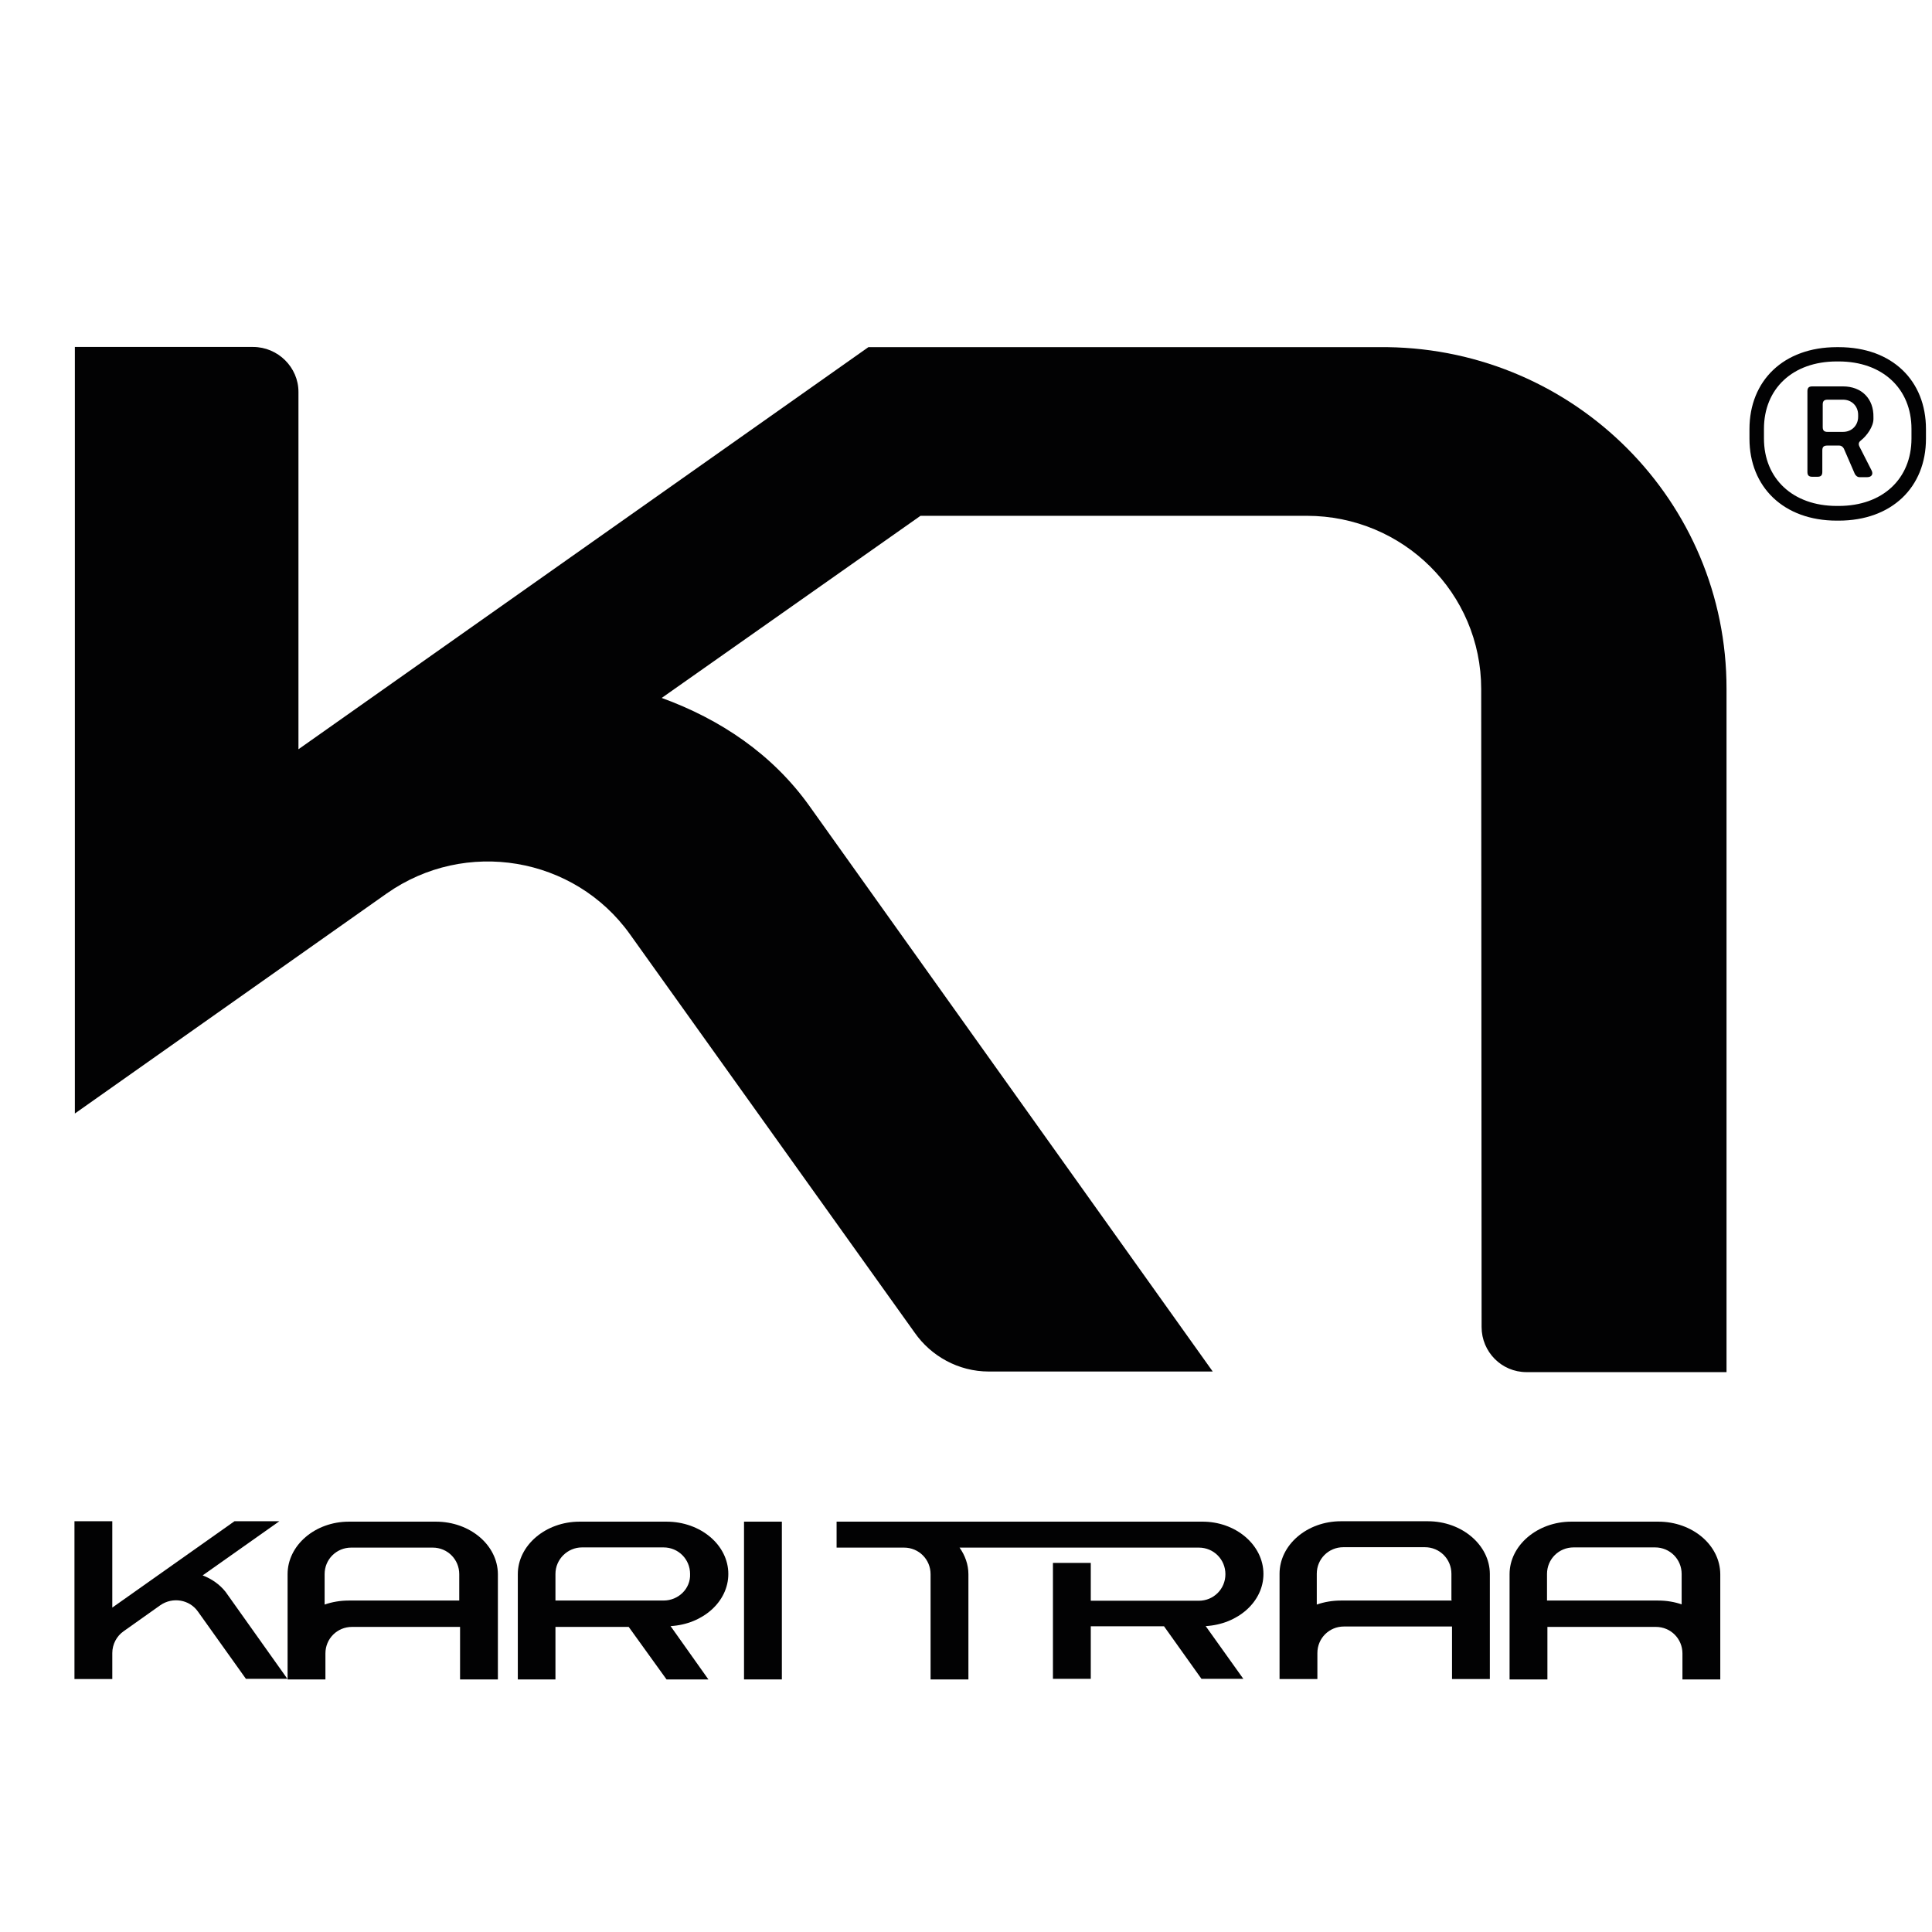 <?xml version="1.0" encoding="utf-8"?>
<!-- Generator: Adobe Illustrator 22.0.1, SVG Export Plug-In . SVG Version: 6.00 Build 0)  -->
<svg version="1.1" id="Layer_1" xmlns="http://www.w3.org/2000/svg" xmlns:xlink="http://www.w3.org/1999/xlink" x="0px" y="0px"
	 viewBox="0 0 960 960" style="enable-background:new 0 0 960 960;" xml:space="preserve">
<style type="text/css">
	.st0{fill:#020203;}
</style>
<g>
	<path class="st0" d="M709.5,755.9h-43.2c-16.9,0-30.5,11.8-30.5,26.1v52.3h18.8v-12.9c0-7.4,5.9-13.2,13.2-13.2h53.7v26.1h18.8
		v-52.3C740.2,767.7,726.4,755.9,709.5,755.9z M721.5,795.3h-55.2c-4.2,0-8.3,0.7-12,2v-15.3c0-7.4,5.9-13.2,13.2-13.2H708
		c7.4,0,13.2,5.9,13.2,13.2v13.2H721.5z"/>
	<path class="st0" d="M824,756.1h-43.2c-16.9,0-30.7,11.8-30.7,26.1v52.3h18.8v-26.1h53.9c7.4,0,13.2,5.9,13.2,13.2v12.9h18.8v-52.3
		C854.7,767.7,840.9,756.1,824,756.1z M835.9,797.3c-3.7-1.3-7.7-2-12-2h-55.2v-13.2c0-7.4,5.9-13.2,13.2-13.2h40.5
		c7.4,0,13.2,5.9,13.2,13.2v15.3H835.9z"/>
	<path class="st0" d="M597.1,756.1H415.7V769h33.5c7.4,0,13.2,5.9,13.2,13.2v52.3h18.8v-52.3c0-4.8-1.7-9.4-4.4-13.2h118.9
		c7.4,0,13.2,5.9,13.2,13.2c0,7.4-5.9,13.2-13.2,13.2h-53.7v-18.8h-18.8v57.6h18.8v-26.1h36.4l18.6,26.1h20.8L599.1,808
		c16-0.9,28.7-12.1,28.7-25.9C627.8,767.7,614,755.9,597.1,756.1z"/>
	<path class="st0" d="M216.6,756.1h-43.2c-16.9,0-30.5,11.8-30.5,26.1v52.3h18.8v-12.9c0-7.4,5.9-13.2,13.2-13.2h53.7v26.1h18.8
		v-52.3C247.3,767.7,233.5,756.1,216.6,756.1z M228.5,795.3h-55.2c-4.2,0-8.3,0.7-12,2v-15.1c0-7.4,5.9-13.2,13.2-13.2h40.5
		c7.4,0,13.2,5.9,13.2,13.2v13.1H228.5z"/>
	<rect x="369.7" y="756.1" class="st0" width="18.8" height="78.4"/>
	<path class="st0" d="M331.2,756.1H288c-16.9,0-30.7,11.8-30.7,26.1v52.3H276v-26.1h36.4l18.8,26.1H352L333.2,808
		c16-0.9,28.7-12.1,28.7-25.9C361.9,767.7,348.1,756.1,331.2,756.1z M329.7,795.3H276v-13.2c0-7.4,6.1-13.2,13.2-13.2h40.5
		c7.4,0,13.2,5.9,13.2,13.2C343.2,789.4,337.1,795.3,329.7,795.3z"/>
	<path class="st0" d="M100.7,782.8l38.1-26.9h-22.3l-60.7,42.9v-42.9H37v78.4h18.8v-12.9c0-4.4,2.2-8.5,5.7-10.9l18.2-12.9
		c6.1-4.2,14.4-2.8,18.6,3.1l23.9,33.5h20.6l-30.7-43.2C109.1,787.2,105.1,784.5,100.7,782.8z"/>
	<path class="st0" d="M689.5,172.5h-258L148.3,372.3V194.7c0-12.1-10.1-22.3-22.6-22.3H37.2v380.9l154.9-109.3
		c39.2-27.6,93.3-18.4,120.9,20.2l141.5,198c8.1,11.6,21.7,19.3,36.8,19.3h111.3L402.2,400.5c-18.4-25.8-44.3-43.1-73.4-53.7
		l128.6-90.5h191.9c48,0,86.7,38.5,86.7,86.1c0,0,0.2,316.1,0.2,317c0,12.3,9.9,22.4,22.3,22.4h99.4V342.3
		C858,249,782.6,173.8,689.5,172.5z"/>
	<path class="st0" d="M913.6,172.5h-0.9c-26.5,0-43.4,16.7-43.4,40.7v4.8c0,23.9,16.9,40.7,43.4,40.7h0.9
		c26.5,0,43.4-16.7,43.4-40.7v-4.8C957,189.2,940.3,172.5,913.6,172.5z M949.8,217.9c0,19.9-14.2,33.5-36.2,33.5h-0.9
		c-21.9,0-36.2-13.6-36.2-33.5v-4.8c0-19.9,14.2-33.5,36.2-33.5h0.9c21.9,0,36.2,13.6,36.2,33.5V217.9z"/>
	<path class="st0" d="M915.8,192h-15.3c-1.7,0-2.4,0.7-2.4,2.4v40.1c0,1.7,0.7,2.4,2.4,2.4h2.6c1.7,0,2.4-0.7,2.4-2.4v-10.7
		c0-1.7,0.7-2.4,2.4-2.4h6.1c0.9,0,1.7,0.6,2.2,1.5l5.5,12.7c0.6,0.9,1.3,1.5,2.2,1.5h3.9c2.2,0,3.1-1.5,2.2-3.3l-6.1-12
		c-0.6-1.3-0.2-2.2,0.7-2.9c3.1-2.4,6.3-7,6.3-10.7v-0.9C931.1,198.1,925,192,915.8,192z M923.3,207.1c0,4.2-3.1,7.5-7.5,7.5h-7.7
		c-1.7,0-2.4-0.7-2.4-2.4V201c0-1.7,0.7-2.4,2.4-2.4h7.7c4.4,0,7.5,3.3,7.5,7.5V207.1z"/>
</g>
</svg>
